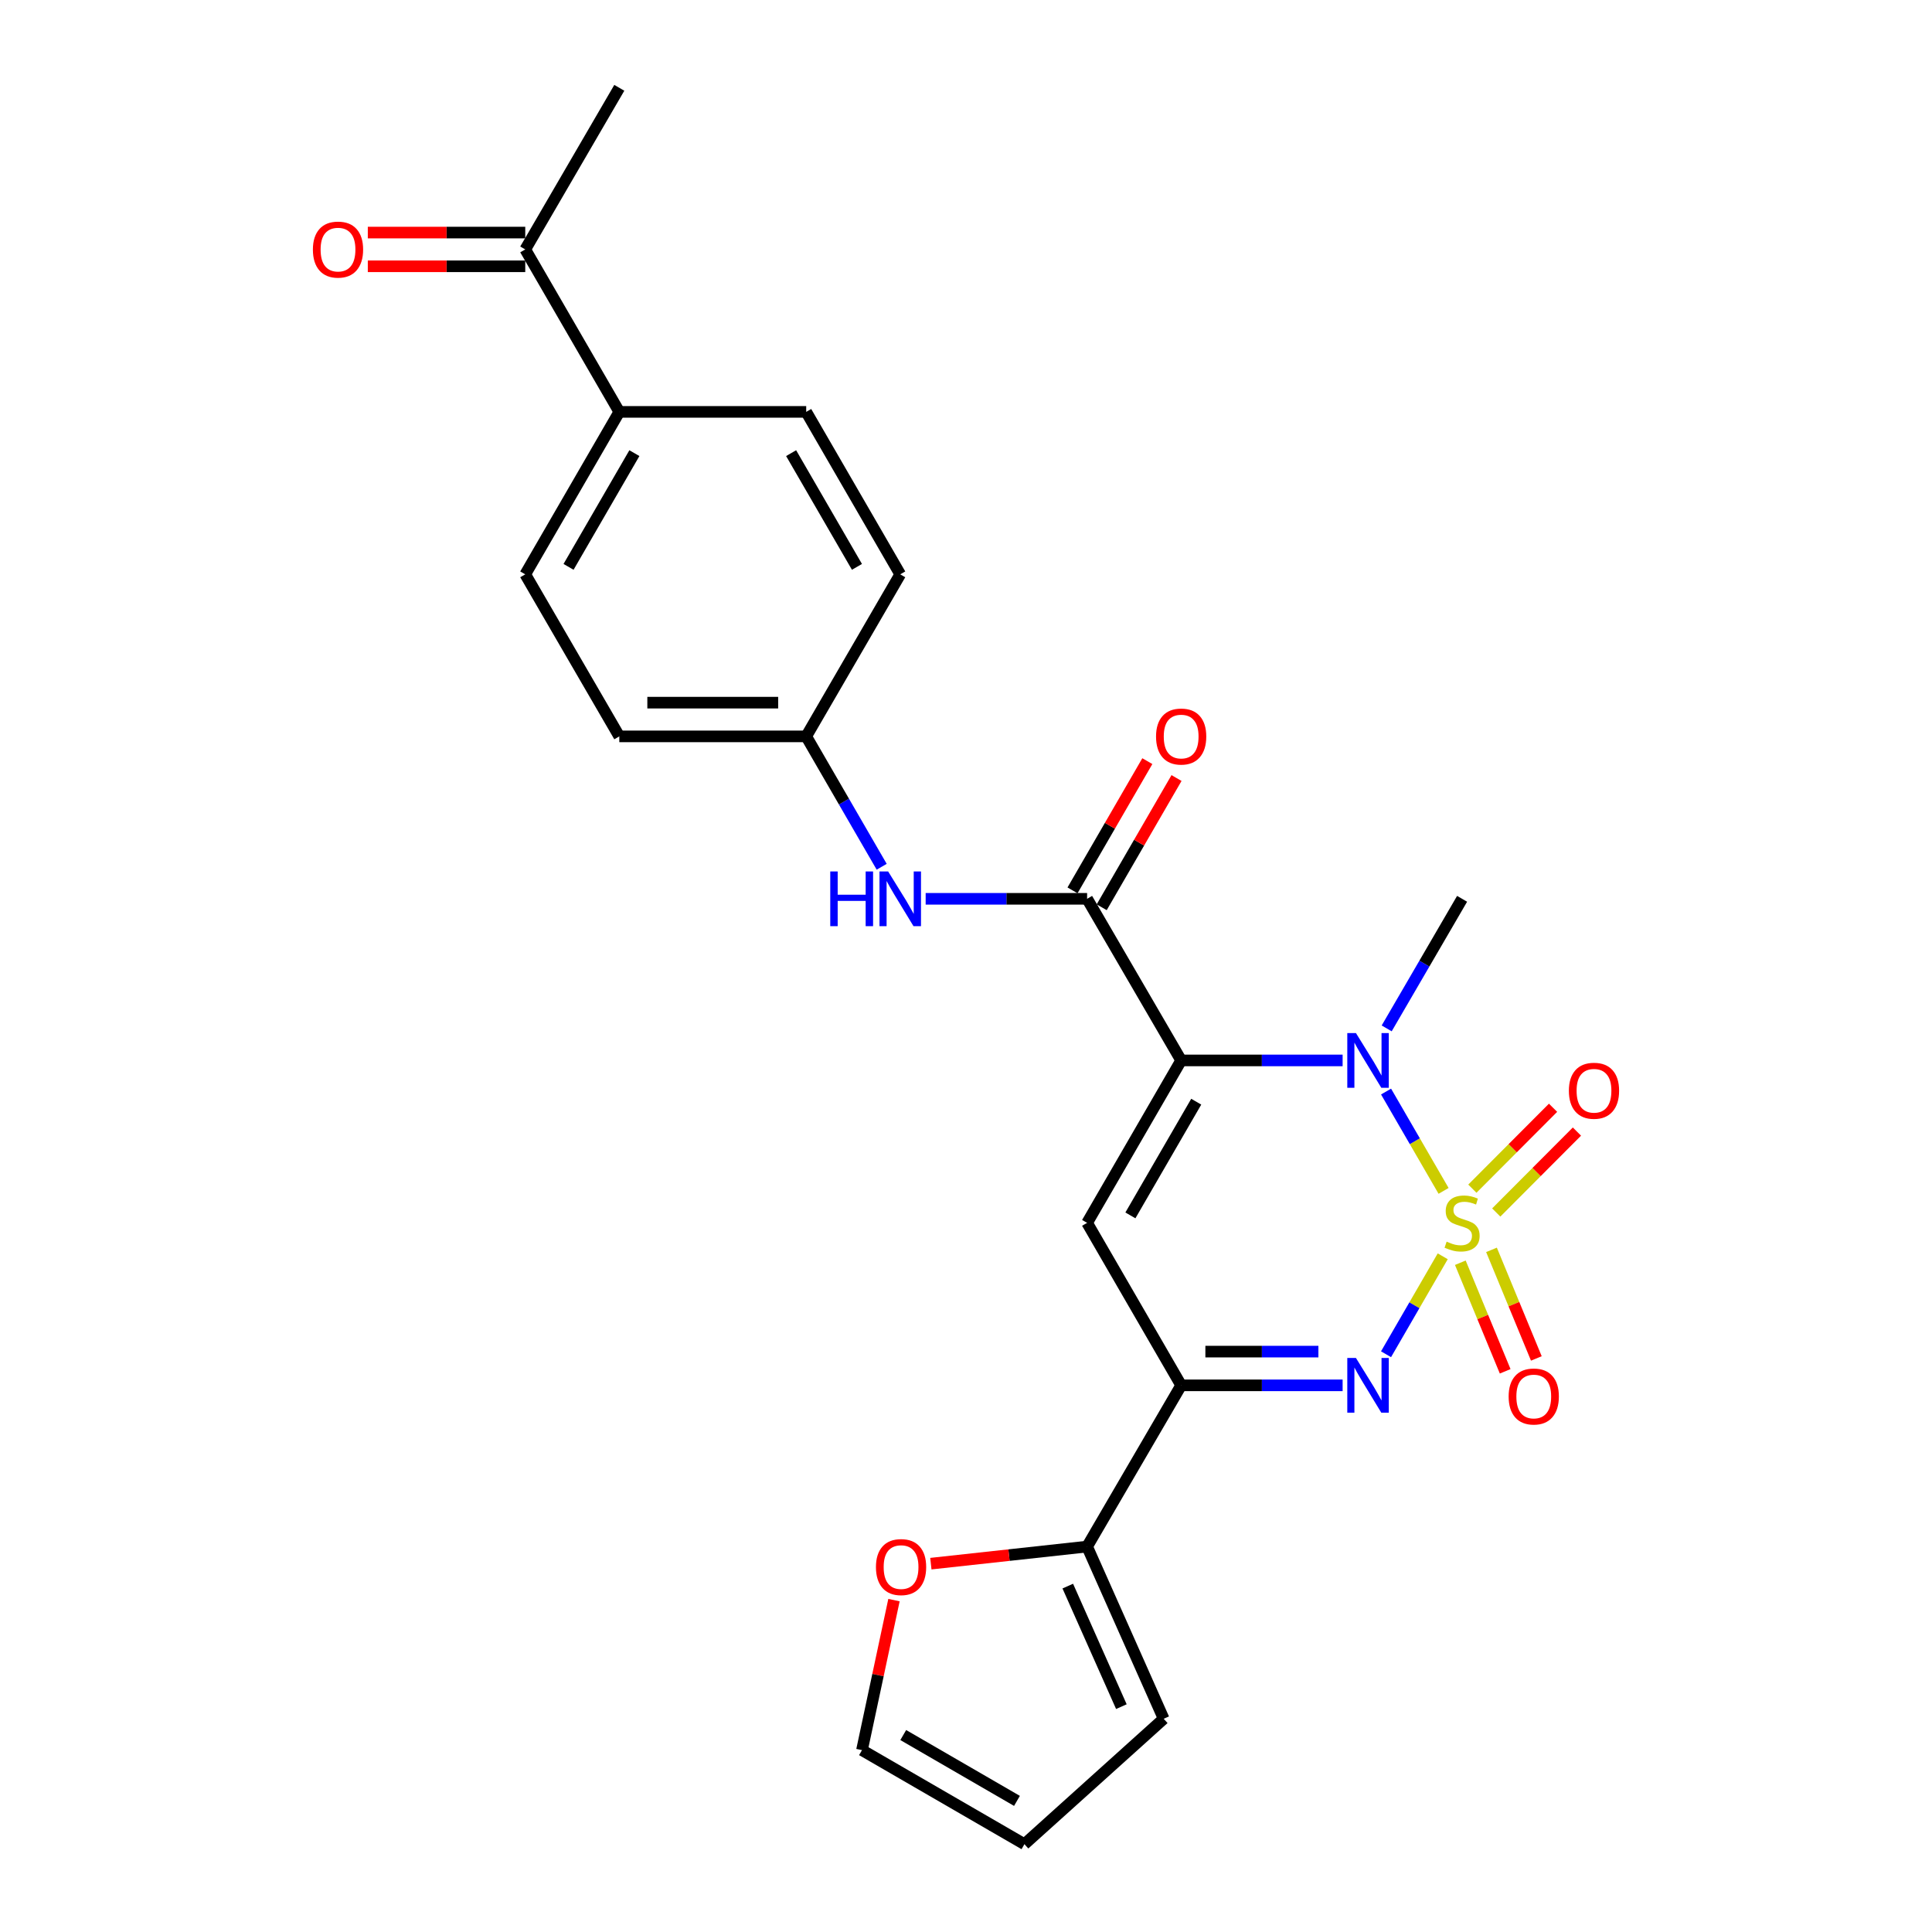 <?xml version='1.0' encoding='iso-8859-1'?>
<svg version='1.1' baseProfile='full'
              xmlns='http://www.w3.org/2000/svg'
                      xmlns:rdkit='http://www.rdkit.org/xml'
                      xmlns:xlink='http://www.w3.org/1999/xlink'
                  xml:space='preserve'
width='1000px' height='1000px' viewBox='0 0 1000 1000'>
<!-- END OF HEADER -->
<rect style='opacity:1.0;fill:#FFFFFF;stroke:none' width='1000' height='1000' x='0' y='0'> </rect>
<path class='bond-1' d='M 747.195,616.402 L 732.31,590.694' style='fill:none;fill-rule:evenodd;stroke:#CCCC00;stroke-width:6px;stroke-linecap:butt;stroke-linejoin:miter;stroke-opacity:1' />
<path class='bond-1' d='M 732.31,590.694 L 717.424,564.986' style='fill:none;fill-rule:evenodd;stroke:#0000FF;stroke-width:6px;stroke-linecap:butt;stroke-linejoin:miter;stroke-opacity:1' />
<path class='bond-2' d='M 746.757,650.26 L 732.083,675.609' style='fill:none;fill-rule:evenodd;stroke:#CCCC00;stroke-width:6px;stroke-linecap:butt;stroke-linejoin:miter;stroke-opacity:1' />
<path class='bond-2' d='M 732.083,675.609 L 717.41,700.958' style='fill:none;fill-rule:evenodd;stroke:#0000FF;stroke-width:6px;stroke-linecap:butt;stroke-linejoin:miter;stroke-opacity:1' />
<path class='bond-7' d='M 755.861,653.592 L 767.469,681.692' style='fill:none;fill-rule:evenodd;stroke:#CCCC00;stroke-width:6px;stroke-linecap:butt;stroke-linejoin:miter;stroke-opacity:1' />
<path class='bond-7' d='M 767.469,681.692 L 779.077,709.791' style='fill:none;fill-rule:evenodd;stroke:#FF0000;stroke-width:6px;stroke-linecap:butt;stroke-linejoin:miter;stroke-opacity:1' />
<path class='bond-7' d='M 771.994,646.927 L 783.602,675.027' style='fill:none;fill-rule:evenodd;stroke:#CCCC00;stroke-width:6px;stroke-linecap:butt;stroke-linejoin:miter;stroke-opacity:1' />
<path class='bond-7' d='M 783.602,675.027 L 795.21,703.126' style='fill:none;fill-rule:evenodd;stroke:#FF0000;stroke-width:6px;stroke-linecap:butt;stroke-linejoin:miter;stroke-opacity:1' />
<path class='bond-8' d='M 774.454,627.584 L 795.335,606.643' style='fill:none;fill-rule:evenodd;stroke:#CCCC00;stroke-width:6px;stroke-linecap:butt;stroke-linejoin:miter;stroke-opacity:1' />
<path class='bond-8' d='M 795.335,606.643 L 816.217,585.703' style='fill:none;fill-rule:evenodd;stroke:#FF0000;stroke-width:6px;stroke-linecap:butt;stroke-linejoin:miter;stroke-opacity:1' />
<path class='bond-8' d='M 762.094,615.259 L 782.975,594.318' style='fill:none;fill-rule:evenodd;stroke:#CCCC00;stroke-width:6px;stroke-linecap:butt;stroke-linejoin:miter;stroke-opacity:1' />
<path class='bond-8' d='M 782.975,594.318 L 803.856,573.378' style='fill:none;fill-rule:evenodd;stroke:#FF0000;stroke-width:6px;stroke-linecap:butt;stroke-linejoin:miter;stroke-opacity:1' />
<path class='bond-0' d='M 611.365,548.875 L 653.151,548.875' style='fill:none;fill-rule:evenodd;stroke:#000000;stroke-width:6px;stroke-linecap:butt;stroke-linejoin:miter;stroke-opacity:1' />
<path class='bond-0' d='M 653.151,548.875 L 694.938,548.875' style='fill:none;fill-rule:evenodd;stroke:#0000FF;stroke-width:6px;stroke-linecap:butt;stroke-linejoin:miter;stroke-opacity:1' />
<path class='bond-5' d='M 611.365,548.875 L 562.684,465.225' style='fill:none;fill-rule:evenodd;stroke:#000000;stroke-width:6px;stroke-linecap:butt;stroke-linejoin:miter;stroke-opacity:1' />
<path class='bond-25' d='M 611.365,548.875 L 562.684,632.951' style='fill:none;fill-rule:evenodd;stroke:#000000;stroke-width:6px;stroke-linecap:butt;stroke-linejoin:miter;stroke-opacity:1' />
<path class='bond-25' d='M 619.168,570.233 L 585.092,629.086' style='fill:none;fill-rule:evenodd;stroke:#000000;stroke-width:6px;stroke-linecap:butt;stroke-linejoin:miter;stroke-opacity:1' />
<path class='bond-21' d='M 717.745,532.295 L 737.261,498.76' style='fill:none;fill-rule:evenodd;stroke:#0000FF;stroke-width:6px;stroke-linecap:butt;stroke-linejoin:miter;stroke-opacity:1' />
<path class='bond-21' d='M 737.261,498.76 L 756.777,465.225' style='fill:none;fill-rule:evenodd;stroke:#000000;stroke-width:6px;stroke-linecap:butt;stroke-linejoin:miter;stroke-opacity:1' />
<path class='bond-4' d='M 694.938,717.047 L 653.151,717.047' style='fill:none;fill-rule:evenodd;stroke:#0000FF;stroke-width:6px;stroke-linecap:butt;stroke-linejoin:miter;stroke-opacity:1' />
<path class='bond-4' d='M 653.151,717.047 L 611.365,717.047' style='fill:none;fill-rule:evenodd;stroke:#000000;stroke-width:6px;stroke-linecap:butt;stroke-linejoin:miter;stroke-opacity:1' />
<path class='bond-4' d='M 682.402,699.592 L 653.151,699.592' style='fill:none;fill-rule:evenodd;stroke:#0000FF;stroke-width:6px;stroke-linecap:butt;stroke-linejoin:miter;stroke-opacity:1' />
<path class='bond-4' d='M 653.151,699.592 L 623.901,699.592' style='fill:none;fill-rule:evenodd;stroke:#000000;stroke-width:6px;stroke-linecap:butt;stroke-linejoin:miter;stroke-opacity:1' />
<path class='bond-3' d='M 562.684,632.951 L 611.365,717.047' style='fill:none;fill-rule:evenodd;stroke:#000000;stroke-width:6px;stroke-linecap:butt;stroke-linejoin:miter;stroke-opacity:1' />
<path class='bond-6' d='M 611.365,717.047 L 562.684,800.503' style='fill:none;fill-rule:evenodd;stroke:#000000;stroke-width:6px;stroke-linecap:butt;stroke-linejoin:miter;stroke-opacity:1' />
<path class='bond-9' d='M 562.684,465.225 L 520.902,465.225' style='fill:none;fill-rule:evenodd;stroke:#000000;stroke-width:6px;stroke-linecap:butt;stroke-linejoin:miter;stroke-opacity:1' />
<path class='bond-9' d='M 520.902,465.225 L 479.12,465.225' style='fill:none;fill-rule:evenodd;stroke:#0000FF;stroke-width:6px;stroke-linecap:butt;stroke-linejoin:miter;stroke-opacity:1' />
<path class='bond-11' d='M 570.237,469.598 L 589.601,436.155' style='fill:none;fill-rule:evenodd;stroke:#000000;stroke-width:6px;stroke-linecap:butt;stroke-linejoin:miter;stroke-opacity:1' />
<path class='bond-11' d='M 589.601,436.155 L 608.965,402.711' style='fill:none;fill-rule:evenodd;stroke:#FF0000;stroke-width:6px;stroke-linecap:butt;stroke-linejoin:miter;stroke-opacity:1' />
<path class='bond-11' d='M 555.131,460.852 L 574.495,427.408' style='fill:none;fill-rule:evenodd;stroke:#000000;stroke-width:6px;stroke-linecap:butt;stroke-linejoin:miter;stroke-opacity:1' />
<path class='bond-11' d='M 574.495,427.408 L 593.859,393.964' style='fill:none;fill-rule:evenodd;stroke:#FF0000;stroke-width:6px;stroke-linecap:butt;stroke-linejoin:miter;stroke-opacity:1' />
<path class='bond-10' d='M 562.684,800.503 L 522.247,804.925' style='fill:none;fill-rule:evenodd;stroke:#000000;stroke-width:6px;stroke-linecap:butt;stroke-linejoin:miter;stroke-opacity:1' />
<path class='bond-10' d='M 522.247,804.925 L 481.811,809.347' style='fill:none;fill-rule:evenodd;stroke:#FF0000;stroke-width:6px;stroke-linecap:butt;stroke-linejoin:miter;stroke-opacity:1' />
<path class='bond-14' d='M 562.684,800.503 L 602.317,889.631' style='fill:none;fill-rule:evenodd;stroke:#000000;stroke-width:6px;stroke-linecap:butt;stroke-linejoin:miter;stroke-opacity:1' />
<path class='bond-14' d='M 552.679,820.964 L 580.423,883.354' style='fill:none;fill-rule:evenodd;stroke:#000000;stroke-width:6px;stroke-linecap:butt;stroke-linejoin:miter;stroke-opacity:1' />
<path class='bond-18' d='M 456.359,448.636 L 436.825,414.893' style='fill:none;fill-rule:evenodd;stroke:#0000FF;stroke-width:6px;stroke-linecap:butt;stroke-linejoin:miter;stroke-opacity:1' />
<path class='bond-18' d='M 436.825,414.893 L 417.291,381.149' style='fill:none;fill-rule:evenodd;stroke:#000000;stroke-width:6px;stroke-linecap:butt;stroke-linejoin:miter;stroke-opacity:1' />
<path class='bond-15' d='M 462.723,828.218 L 454.442,867.041' style='fill:none;fill-rule:evenodd;stroke:#FF0000;stroke-width:6px;stroke-linecap:butt;stroke-linejoin:miter;stroke-opacity:1' />
<path class='bond-15' d='M 454.442,867.041 L 446.16,905.865' style='fill:none;fill-rule:evenodd;stroke:#000000;stroke-width:6px;stroke-linecap:butt;stroke-linejoin:miter;stroke-opacity:1' />
<path class='bond-12' d='M 271.869,129.104 L 320.55,213.19' style='fill:none;fill-rule:evenodd;stroke:#000000;stroke-width:6px;stroke-linecap:butt;stroke-linejoin:miter;stroke-opacity:1' />
<path class='bond-17' d='M 271.869,120.377 L 231.123,120.377' style='fill:none;fill-rule:evenodd;stroke:#000000;stroke-width:6px;stroke-linecap:butt;stroke-linejoin:miter;stroke-opacity:1' />
<path class='bond-17' d='M 231.123,120.377 L 190.376,120.377' style='fill:none;fill-rule:evenodd;stroke:#FF0000;stroke-width:6px;stroke-linecap:butt;stroke-linejoin:miter;stroke-opacity:1' />
<path class='bond-17' d='M 271.869,137.832 L 231.123,137.832' style='fill:none;fill-rule:evenodd;stroke:#000000;stroke-width:6px;stroke-linecap:butt;stroke-linejoin:miter;stroke-opacity:1' />
<path class='bond-17' d='M 231.123,137.832 L 190.376,137.832' style='fill:none;fill-rule:evenodd;stroke:#FF0000;stroke-width:6px;stroke-linecap:butt;stroke-linejoin:miter;stroke-opacity:1' />
<path class='bond-24' d='M 271.869,129.104 L 320.55,45.455' style='fill:none;fill-rule:evenodd;stroke:#000000;stroke-width:6px;stroke-linecap:butt;stroke-linejoin:miter;stroke-opacity:1' />
<path class='bond-13' d='M 320.55,213.19 L 271.869,297.276' style='fill:none;fill-rule:evenodd;stroke:#000000;stroke-width:6px;stroke-linecap:butt;stroke-linejoin:miter;stroke-opacity:1' />
<path class='bond-13' d='M 328.354,234.549 L 294.277,293.409' style='fill:none;fill-rule:evenodd;stroke:#000000;stroke-width:6px;stroke-linecap:butt;stroke-linejoin:miter;stroke-opacity:1' />
<path class='bond-27' d='M 320.55,213.19 L 417.291,213.19' style='fill:none;fill-rule:evenodd;stroke:#000000;stroke-width:6px;stroke-linecap:butt;stroke-linejoin:miter;stroke-opacity:1' />
<path class='bond-16' d='M 602.317,889.631 L 530.246,954.545' style='fill:none;fill-rule:evenodd;stroke:#000000;stroke-width:6px;stroke-linecap:butt;stroke-linejoin:miter;stroke-opacity:1' />
<path class='bond-26' d='M 446.16,905.865 L 530.246,954.545' style='fill:none;fill-rule:evenodd;stroke:#000000;stroke-width:6px;stroke-linecap:butt;stroke-linejoin:miter;stroke-opacity:1' />
<path class='bond-26' d='M 467.519,898.06 L 526.379,932.137' style='fill:none;fill-rule:evenodd;stroke:#000000;stroke-width:6px;stroke-linecap:butt;stroke-linejoin:miter;stroke-opacity:1' />
<path class='bond-22' d='M 417.291,381.149 L 465.962,297.276' style='fill:none;fill-rule:evenodd;stroke:#000000;stroke-width:6px;stroke-linecap:butt;stroke-linejoin:miter;stroke-opacity:1' />
<path class='bond-23' d='M 417.291,381.149 L 320.55,381.149' style='fill:none;fill-rule:evenodd;stroke:#000000;stroke-width:6px;stroke-linecap:butt;stroke-linejoin:miter;stroke-opacity:1' />
<path class='bond-23' d='M 402.78,363.694 L 335.061,363.694' style='fill:none;fill-rule:evenodd;stroke:#000000;stroke-width:6px;stroke-linecap:butt;stroke-linejoin:miter;stroke-opacity:1' />
<path class='bond-19' d='M 417.291,213.19 L 465.962,297.276' style='fill:none;fill-rule:evenodd;stroke:#000000;stroke-width:6px;stroke-linecap:butt;stroke-linejoin:miter;stroke-opacity:1' />
<path class='bond-19' d='M 409.485,234.547 L 443.554,293.408' style='fill:none;fill-rule:evenodd;stroke:#000000;stroke-width:6px;stroke-linecap:butt;stroke-linejoin:miter;stroke-opacity:1' />
<path class='bond-20' d='M 271.869,297.276 L 320.55,381.149' style='fill:none;fill-rule:evenodd;stroke:#000000;stroke-width:6px;stroke-linecap:butt;stroke-linejoin:miter;stroke-opacity:1' />
<path  class='atom-0' d='M 748.777 642.671
Q 749.097 642.791, 750.417 643.351
Q 751.737 643.911, 753.177 644.271
Q 754.657 644.591, 756.097 644.591
Q 758.777 644.591, 760.337 643.311
Q 761.897 641.991, 761.897 639.711
Q 761.897 638.151, 761.097 637.191
Q 760.337 636.231, 759.137 635.711
Q 757.937 635.191, 755.937 634.591
Q 753.417 633.831, 751.897 633.111
Q 750.417 632.391, 749.337 630.871
Q 748.297 629.351, 748.297 626.791
Q 748.297 623.231, 750.697 621.031
Q 753.137 618.831, 757.937 618.831
Q 761.217 618.831, 764.937 620.391
L 764.017 623.471
Q 760.617 622.071, 758.057 622.071
Q 755.297 622.071, 753.777 623.231
Q 752.257 624.351, 752.297 626.311
Q 752.297 627.831, 753.057 628.751
Q 753.857 629.671, 754.977 630.191
Q 756.137 630.711, 758.057 631.311
Q 760.617 632.111, 762.137 632.911
Q 763.657 633.711, 764.737 635.351
Q 765.857 636.951, 765.857 639.711
Q 765.857 643.631, 763.217 645.751
Q 760.617 647.831, 756.257 647.831
Q 753.737 647.831, 751.817 647.271
Q 749.937 646.751, 747.697 645.831
L 748.777 642.671
' fill='#CCCC00'/>
<path  class='atom-2' d='M 701.836 534.715
L 711.116 549.715
Q 712.036 551.195, 713.516 553.875
Q 714.996 556.555, 715.076 556.715
L 715.076 534.715
L 718.836 534.715
L 718.836 563.035
L 714.956 563.035
L 704.996 546.635
Q 703.836 544.715, 702.596 542.515
Q 701.396 540.315, 701.036 539.635
L 701.036 563.035
L 697.356 563.035
L 697.356 534.715
L 701.836 534.715
' fill='#0000FF'/>
<path  class='atom-3' d='M 701.836 702.887
L 711.116 717.887
Q 712.036 719.367, 713.516 722.047
Q 714.996 724.727, 715.076 724.887
L 715.076 702.887
L 718.836 702.887
L 718.836 731.207
L 714.956 731.207
L 704.996 714.807
Q 703.836 712.887, 702.596 710.687
Q 701.396 708.487, 701.036 707.807
L 701.036 731.207
L 697.356 731.207
L 697.356 702.887
L 701.836 702.887
' fill='#0000FF'/>
<path  class='atom-8' d='M 780.87 722.819
Q 780.87 716.019, 784.23 712.219
Q 787.59 708.419, 793.87 708.419
Q 800.15 708.419, 803.51 712.219
Q 806.87 716.019, 806.87 722.819
Q 806.87 729.699, 803.47 733.619
Q 800.07 737.499, 793.87 737.499
Q 787.63 737.499, 784.23 733.619
Q 780.87 729.739, 780.87 722.819
M 793.87 734.299
Q 798.19 734.299, 800.51 731.419
Q 802.87 728.499, 802.87 722.819
Q 802.87 717.259, 800.51 714.459
Q 798.19 711.619, 793.87 711.619
Q 789.55 711.619, 787.19 714.419
Q 784.87 717.219, 784.87 722.819
Q 784.87 728.539, 787.19 731.419
Q 789.55 734.299, 793.87 734.299
' fill='#FF0000'/>
<path  class='atom-9' d='M 812.047 564.568
Q 812.047 557.768, 815.407 553.968
Q 818.767 550.168, 825.047 550.168
Q 831.327 550.168, 834.687 553.968
Q 838.047 557.768, 838.047 564.568
Q 838.047 571.448, 834.647 575.368
Q 831.247 579.248, 825.047 579.248
Q 818.807 579.248, 815.407 575.368
Q 812.047 571.488, 812.047 564.568
M 825.047 576.048
Q 829.367 576.048, 831.687 573.168
Q 834.047 570.248, 834.047 564.568
Q 834.047 559.008, 831.687 556.208
Q 829.367 553.368, 825.047 553.368
Q 820.727 553.368, 818.367 556.168
Q 816.047 558.968, 816.047 564.568
Q 816.047 570.288, 818.367 573.168
Q 820.727 576.048, 825.047 576.048
' fill='#FF0000'/>
<path  class='atom-10' d='M 429.742 451.065
L 433.582 451.065
L 433.582 463.105
L 448.062 463.105
L 448.062 451.065
L 451.902 451.065
L 451.902 479.385
L 448.062 479.385
L 448.062 466.305
L 433.582 466.305
L 433.582 479.385
L 429.742 479.385
L 429.742 451.065
' fill='#0000FF'/>
<path  class='atom-10' d='M 459.702 451.065
L 468.982 466.065
Q 469.902 467.545, 471.382 470.225
Q 472.862 472.905, 472.942 473.065
L 472.942 451.065
L 476.702 451.065
L 476.702 479.385
L 472.822 479.385
L 462.862 462.985
Q 461.702 461.065, 460.462 458.865
Q 459.262 456.665, 458.902 455.985
L 458.902 479.385
L 455.222 479.385
L 455.222 451.065
L 459.702 451.065
' fill='#0000FF'/>
<path  class='atom-11' d='M 453.389 811.114
Q 453.389 804.314, 456.749 800.514
Q 460.109 796.714, 466.389 796.714
Q 472.669 796.714, 476.029 800.514
Q 479.389 804.314, 479.389 811.114
Q 479.389 817.994, 475.989 821.914
Q 472.589 825.794, 466.389 825.794
Q 460.149 825.794, 456.749 821.914
Q 453.389 818.034, 453.389 811.114
M 466.389 822.594
Q 470.709 822.594, 473.029 819.714
Q 475.389 816.794, 475.389 811.114
Q 475.389 805.554, 473.029 802.754
Q 470.709 799.914, 466.389 799.914
Q 462.069 799.914, 459.709 802.714
Q 457.389 805.514, 457.389 811.114
Q 457.389 816.834, 459.709 819.714
Q 462.069 822.594, 466.389 822.594
' fill='#FF0000'/>
<path  class='atom-12' d='M 598.365 381.229
Q 598.365 374.429, 601.725 370.629
Q 605.085 366.829, 611.365 366.829
Q 617.645 366.829, 621.005 370.629
Q 624.365 374.429, 624.365 381.229
Q 624.365 388.109, 620.965 392.029
Q 617.565 395.909, 611.365 395.909
Q 605.125 395.909, 601.725 392.029
Q 598.365 388.149, 598.365 381.229
M 611.365 392.709
Q 615.685 392.709, 618.005 389.829
Q 620.365 386.909, 620.365 381.229
Q 620.365 375.669, 618.005 372.869
Q 615.685 370.029, 611.365 370.029
Q 607.045 370.029, 604.685 372.829
Q 602.365 375.629, 602.365 381.229
Q 602.365 386.949, 604.685 389.829
Q 607.045 392.709, 611.365 392.709
' fill='#FF0000'/>
<path  class='atom-18' d='M 161.953 129.184
Q 161.953 122.384, 165.313 118.584
Q 168.673 114.784, 174.953 114.784
Q 181.233 114.784, 184.593 118.584
Q 187.953 122.384, 187.953 129.184
Q 187.953 136.064, 184.553 139.984
Q 181.153 143.864, 174.953 143.864
Q 168.713 143.864, 165.313 139.984
Q 161.953 136.104, 161.953 129.184
M 174.953 140.664
Q 179.273 140.664, 181.593 137.784
Q 183.953 134.864, 183.953 129.184
Q 183.953 123.624, 181.593 120.824
Q 179.273 117.984, 174.953 117.984
Q 170.633 117.984, 168.273 120.784
Q 165.953 123.584, 165.953 129.184
Q 165.953 134.904, 168.273 137.784
Q 170.633 140.664, 174.953 140.664
' fill='#FF0000'/>
</svg>
